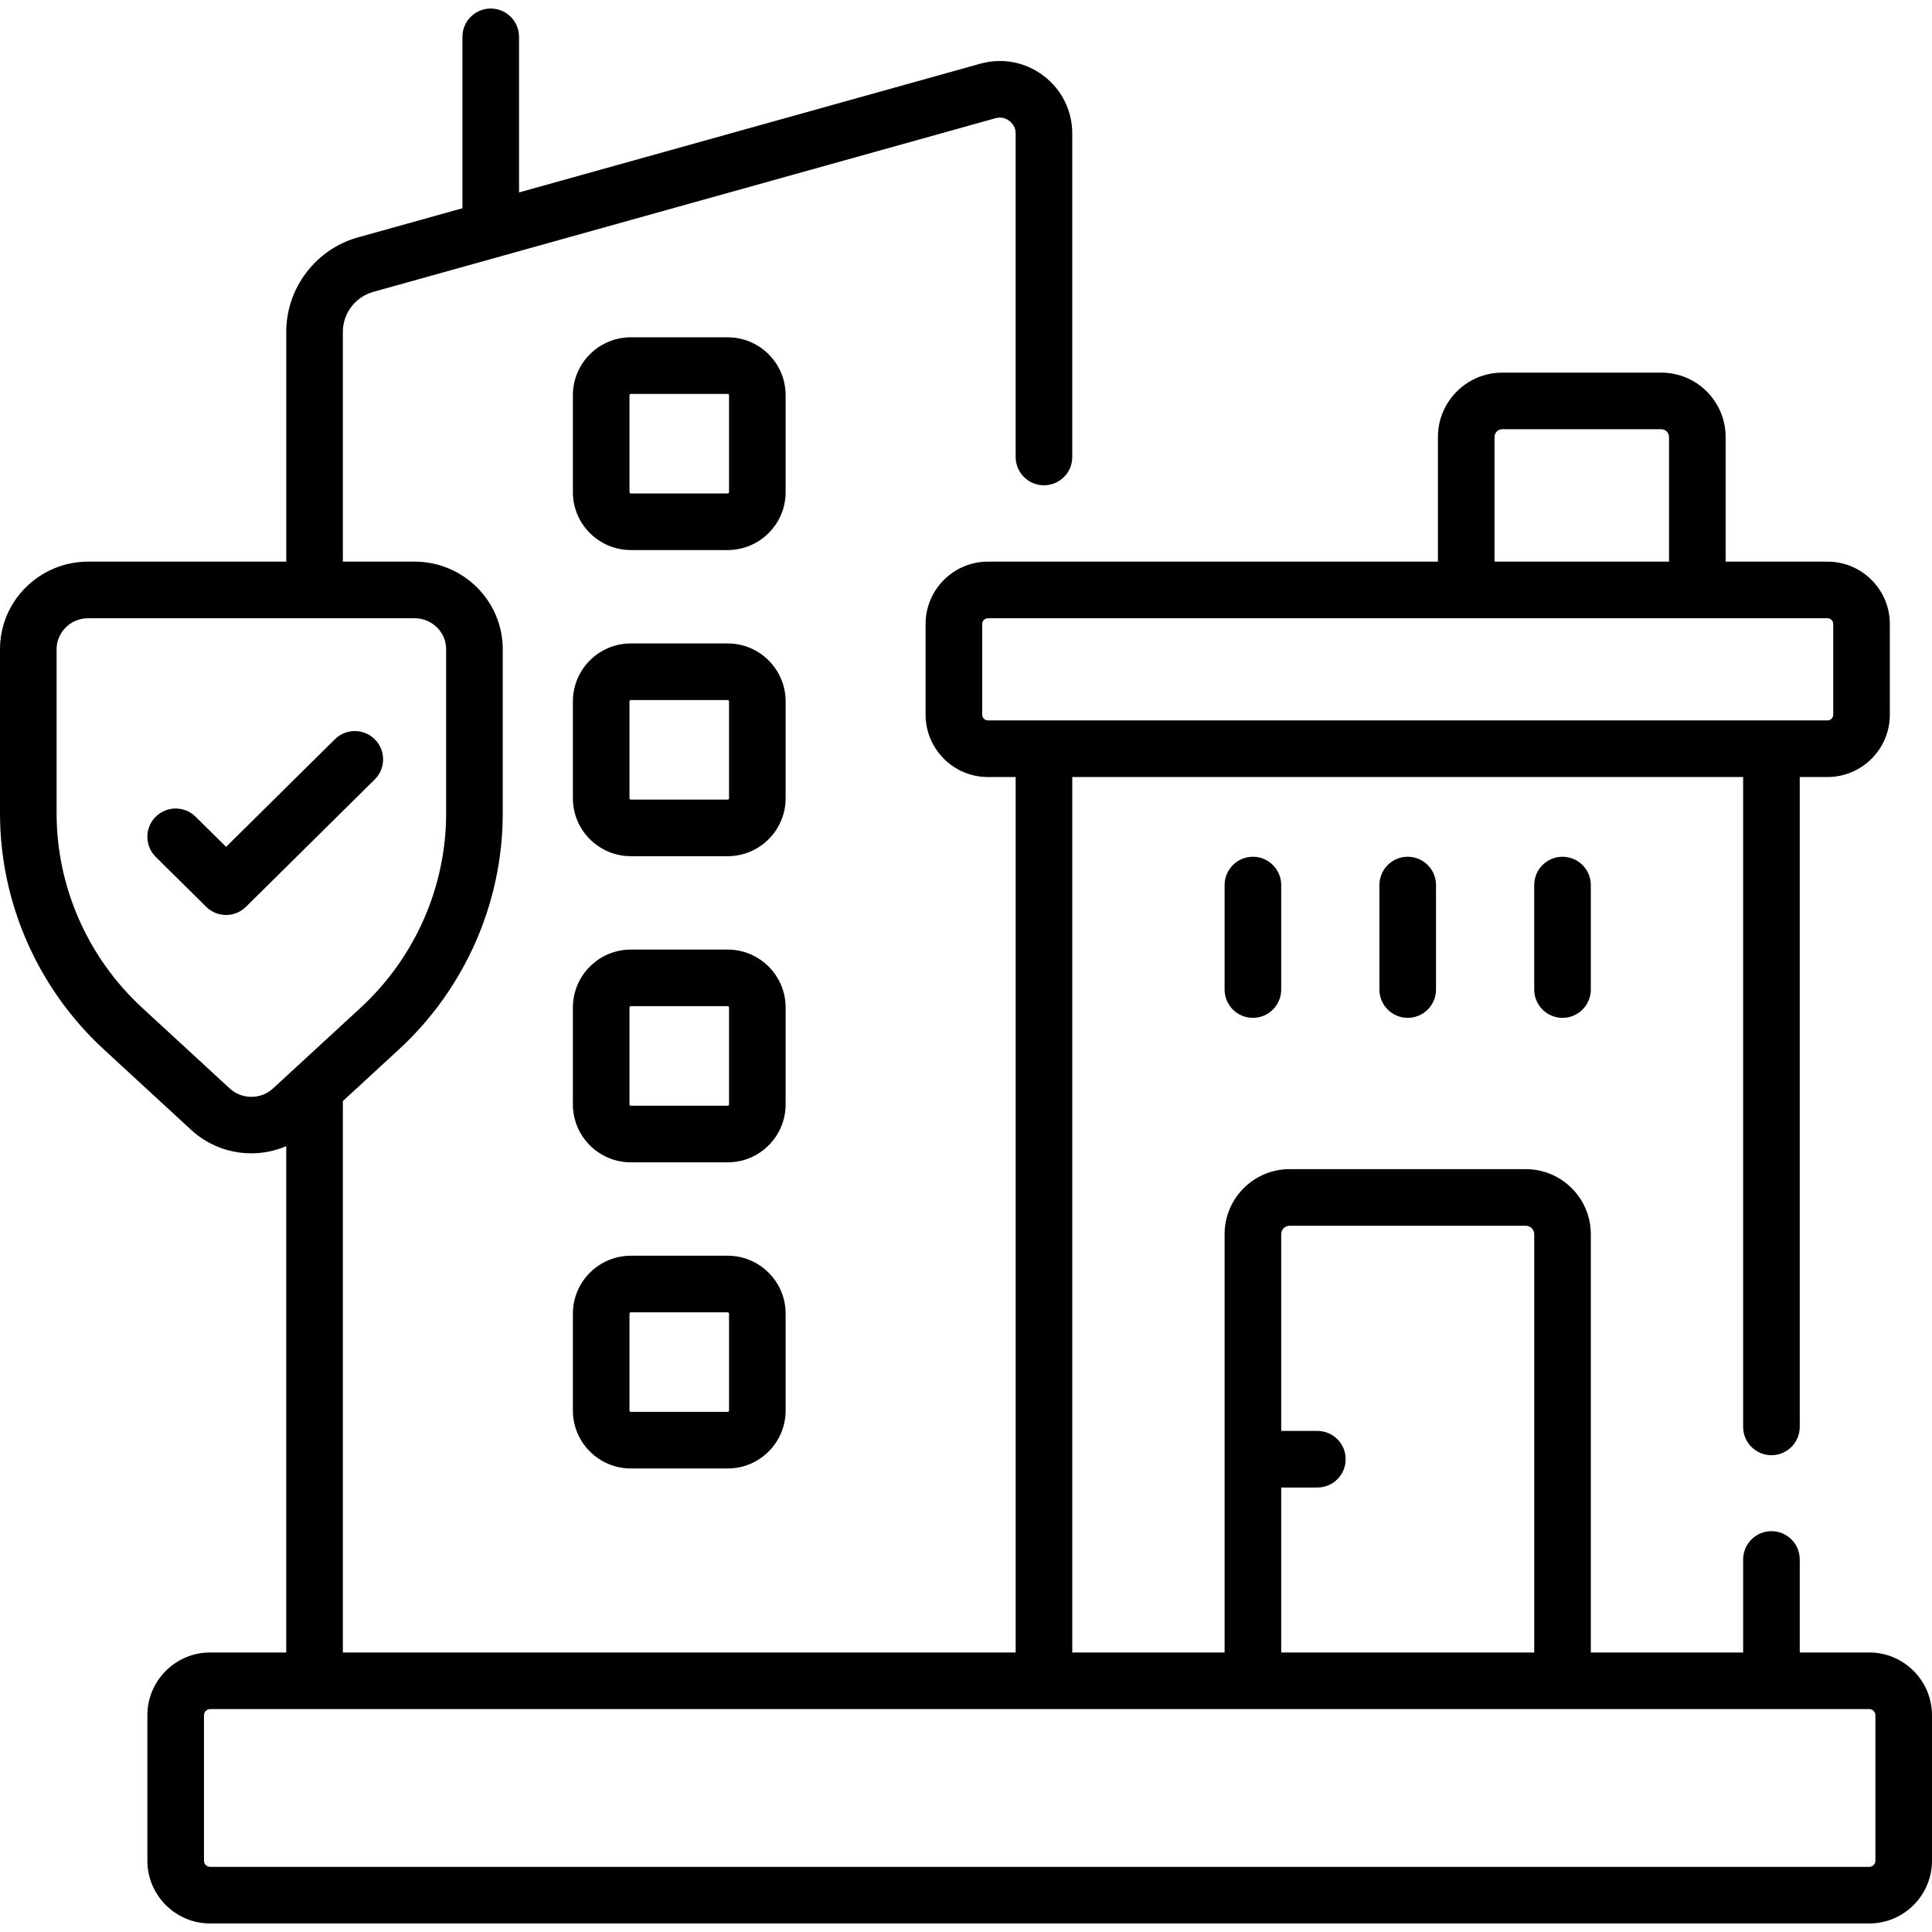 <?xml version="1.0" encoding="UTF-8"?>
<svg xmlns="http://www.w3.org/2000/svg" id="Capa_1" height="512" viewBox="0 0 512 512" width="512">
  <g>
    <path d="m495.366 437.927h-18.414v-24.651c0-4.143-3.357-7.5-7.5-7.5s-7.5 3.357-7.5 7.5v24.651h-40.368v-110.86c0-9.5-7.729-17.229-17.229-17.229h-62.595c-9.5 0-17.229 7.729-17.229 17.229v110.86h-40.368v-232.006h177.788v172.223c0 4.143 3.357 7.5 7.5 7.5s7.5-3.357 7.5-7.5v-172.223h7.351c9.111 0 16.524-7.413 16.524-16.524v-24.033c0-9.111-7.413-16.524-16.524-16.524h-26.994v-33.041c0-9.4-7.647-17.048-17.048-17.048h-42.148c-9.4 0-17.049 7.647-17.049 17.048v33.041h-119.25c-9.111 0-16.524 7.413-16.524 16.524v24.033c0 9.111 7.413 16.524 16.524 16.524h7.347v232.006h-178.3v-146.131l14.887-13.718c17.467-16.095 27.484-38.873 27.484-62.495v-43.547c0-12.791-10.484-23.197-23.372-23.197h-18.999v-60.889c0-4.914 3.301-9.268 8.026-10.587l164.914-46.03c1.76-.492 3.067.229 3.69.702.624.473 1.67 1.539 1.67 3.365v85.707c0 4.143 3.357 7.5 7.5 7.5s7.5-3.357 7.5-7.5v-85.707c0-6.066-2.771-11.648-7.603-15.314s-10.951-4.833-16.794-3.199l-122.214 34.112v-41.237c0-4.143-3.357-7.5-7.5-7.5s-7.5 3.357-7.5 7.5v45.424l-27.695 7.73c-11.183 3.121-18.994 13.416-18.994 25.034v60.889h-52.488c-12.888 0-23.372 10.406-23.372 23.197v43.547c0 23.622 10.018 46.4 27.484 62.495l23.229 21.405c4.459 4.108 10.18 6.162 15.901 6.162 3.155 0 6.302-.648 9.245-1.897v134.178h-20.172c-9.172 0-16.634 7.462-16.634 16.634v38.544c0 9.172 7.462 16.634 16.634 16.634h439.68c9.172 0 16.634-7.462 16.634-16.634v-38.544c-.001-9.171-7.463-16.633-16.635-16.633zm-434.488-149.475-23.229-21.405c-14.394-13.263-22.649-32.021-22.649-51.464v-43.547c0-4.52 3.756-8.197 8.372-8.197h86.487c4.616 0 8.372 3.678 8.372 8.197v43.547c0 19.443-8.255 38.201-22.648 51.464l-23.229 21.405c-3.215 2.964-8.257 2.966-11.476 0zm278.654 105.755h9.581c4.143 0 7.5-3.357 7.5-7.5s-3.357-7.5-7.5-7.5h-9.581v-52.141c0-1.229 1-2.229 2.229-2.229h62.595c1.229 0 2.229 1 2.229 2.229v110.86h-67.052v-43.719zm56.531-278.409c0-1.129.919-2.048 2.049-2.048h42.148c1.129 0 2.048.919 2.048 2.048v33.041h-46.245zm-135.774 73.598v-24.033c0-.841.684-1.524 1.524-1.524h222.489c.841 0 1.524.684 1.524 1.524v24.033c0 .841-.684 1.524-1.524 1.524h-222.489c-.84.001-1.524-.683-1.524-1.524zm236.711 303.708c0 .9-.733 1.634-1.634 1.634h-439.679c-.9 0-1.634-.733-1.634-1.634v-38.544c0-.901.733-1.634 1.634-1.634h439.68c.9 0 1.634.732 1.634 1.634v38.544z"></path>
    <path d="m208.202 104.743c0-8.467-6.889-15.355-15.356-15.355h-25.67c-8.468 0-15.356 6.889-15.356 15.355v25.671c0 8.468 6.889 15.356 15.356 15.356h25.67c8.468 0 15.356-6.889 15.356-15.356zm-15 25.671c0 .196-.16.356-.356.356h-25.67c-.196 0-.356-.16-.356-.356v-25.671c0-.196.16-.355.356-.355h25.67c.196 0 .356.159.356.355z"></path>
    <path d="m208.202 185.874c0-8.467-6.889-15.355-15.356-15.355h-25.67c-8.468 0-15.356 6.889-15.356 15.355v25.671c0 8.467 6.889 15.355 15.356 15.355h25.67c8.468 0 15.356-6.889 15.356-15.355zm-15 25.671c0 .196-.16.355-.356.355h-25.67c-.196 0-.356-.159-.356-.355v-25.671c0-.196.16-.355.356-.355h25.67c.196 0 .356.159.356.355z"></path>
    <path d="m208.202 267.005c0-8.468-6.889-15.356-15.356-15.356h-25.67c-8.468 0-15.356 6.889-15.356 15.356v25.671c0 8.467 6.889 15.355 15.356 15.355h25.67c8.468 0 15.356-6.889 15.356-15.355zm-15 25.671c0 .196-.16.355-.356.355h-25.67c-.196 0-.356-.159-.356-.355v-25.671c0-.196.16-.356.356-.356h25.67c.196 0 .356.16.356.356z"></path>
    <path d="m192.846 332.779h-25.67c-8.468 0-15.356 6.889-15.356 15.356v25.67c0 8.468 6.889 15.356 15.356 15.356h25.67c8.468 0 15.356-6.889 15.356-15.356v-25.67c0-8.467-6.889-15.356-15.356-15.356zm.356 41.027c0 .196-.16.356-.356.356h-25.67c-.196 0-.356-.16-.356-.356v-25.67c0-.196.16-.356.356-.356h25.67c.196 0 .356.16.356.356z"></path>
    <path d="m324.532 234.547v27.694c0 4.143 3.357 7.5 7.5 7.5s7.5-3.357 7.5-7.5v-27.694c0-4.143-3.357-7.5-7.5-7.5s-7.5 3.357-7.5 7.5z"></path>
    <path d="m365.558 234.547v27.694c0 4.143 3.357 7.5 7.5 7.5s7.5-3.357 7.5-7.5v-27.694c0-4.143-3.357-7.5-7.5-7.5s-7.5 3.357-7.5 7.5z"></path>
    <path d="m406.584 234.547v27.694c0 4.143 3.357 7.5 7.5 7.5s7.5-3.357 7.5-7.5v-27.694c0-4.143-3.357-7.5-7.5-7.5s-7.5 3.357-7.5 7.5z"></path>
    <path d="m99.363 195.964c-2.914-2.945-7.663-2.972-10.606-.06l-28.843 28.524-8.087-7.998c-2.943-2.913-7.692-2.887-10.606.058-2.913 2.945-2.887 7.694.058 10.606l13.361 13.216c1.462 1.445 3.368 2.168 5.274 2.168s3.812-.723 5.273-2.167l34.116-33.74c2.946-2.914 2.972-7.663.06-10.607z"></path>
  </g>
</svg>
